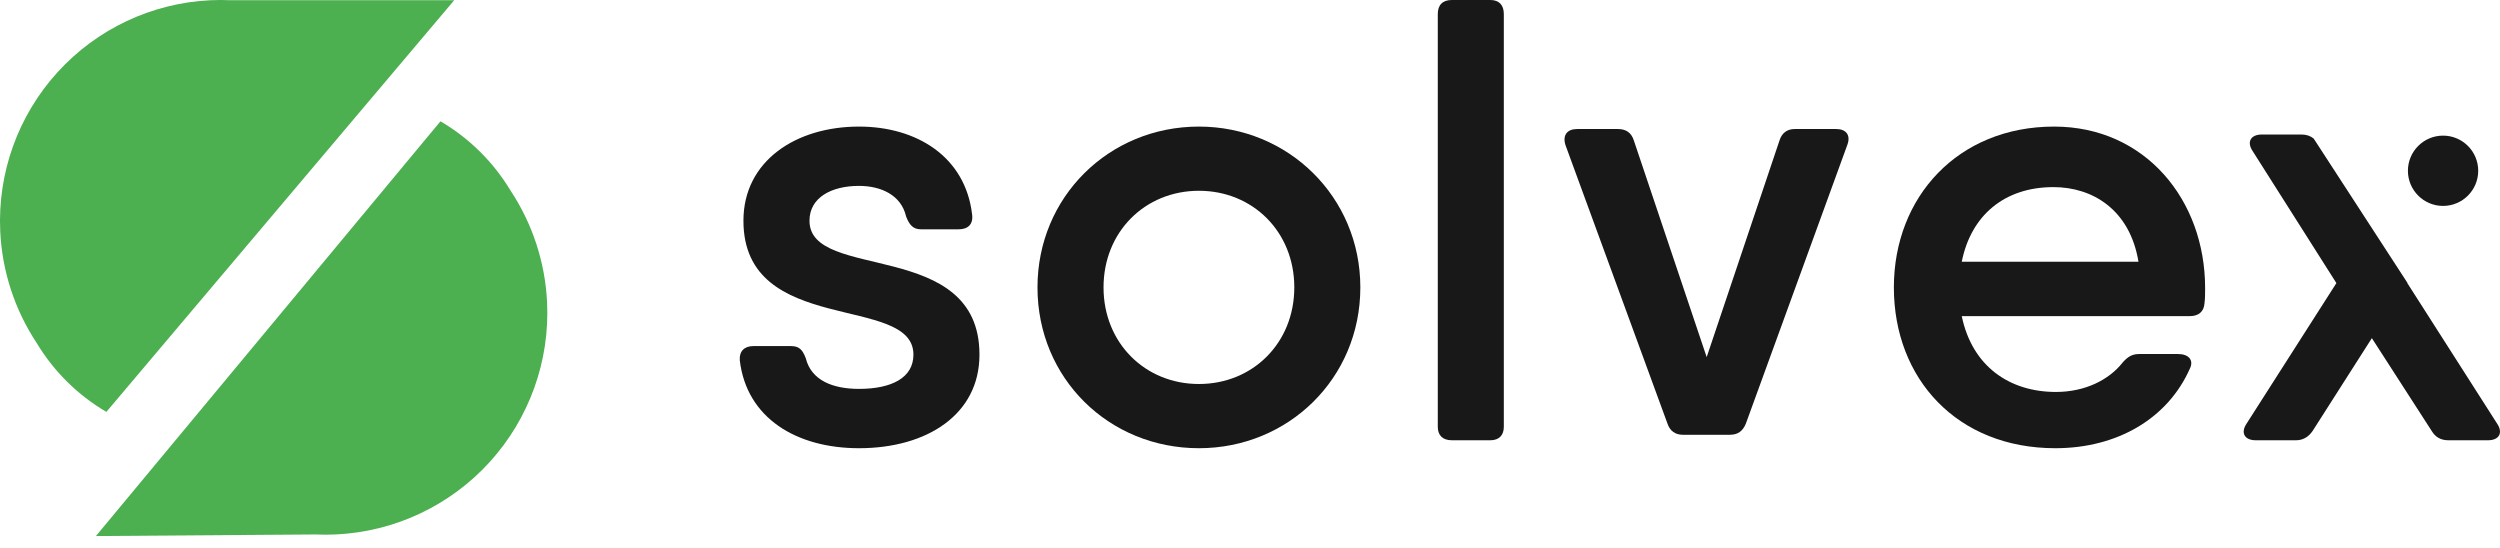 <?xml version="1.0" encoding="UTF-8"?> <svg xmlns="http://www.w3.org/2000/svg" width="155" height="34" viewBox="0 0 155 34" fill="none"><path fill-rule="evenodd" clip-rule="evenodd" d="M2.268 21.255C0.921 19.216 0.133 16.834 0.015 14.351C-0.156 10.721 1.12 7.171 3.563 4.483C6.006 1.794 9.417 0.187 13.044 0.015C13.466 -0.005 13.887 -0.005 14.305 0.014C14.32 0.013 14.335 0.013 14.351 0.013L28.162 0.013L6.595 25.538C4.812 24.492 3.326 23.018 2.268 21.255Z" fill="url(#paint0_linear_285_122)"></path><path fill-rule="evenodd" clip-rule="evenodd" d="M31.656 11.82C33.009 13.867 33.801 16.257 33.919 18.749C34.092 22.392 32.81 25.954 30.355 28.652C27.9 31.35 24.474 32.963 20.829 33.135C20.405 33.155 19.982 33.156 19.562 33.137C19.547 33.137 19.531 33.137 19.516 33.137L5.947 33.235L27.309 7.521C29.1 8.571 30.593 10.051 31.656 11.82Z" fill="url(#paint1_linear_285_122)"></path><path d="M127.353 7.848C133.002 7.848 136.717 12.397 136.717 17.856C136.717 18.197 136.717 18.5 136.679 18.804C136.641 19.335 136.3 19.6 135.769 19.6H132.585H121.629C122.273 22.709 124.586 24.301 127.467 24.301C129.287 24.301 130.765 23.543 131.599 22.481C131.902 22.14 132.168 21.95 132.623 21.95H135.049C135.694 21.95 136.035 22.329 135.769 22.86C134.405 25.931 131.296 27.789 127.429 27.789C121.363 27.789 117.42 23.505 117.42 17.818C117.42 12.207 121.401 7.848 127.353 7.848ZM121.629 16.226H132.585C132.054 13.003 129.741 11.601 127.315 11.601C124.244 11.601 122.197 13.383 121.629 16.226Z" fill="#181818"></path><path d="M113.851 8C114.457 8 114.761 8.379 114.533 8.986L108.24 26.273C108.05 26.728 107.747 26.956 107.254 26.956H105.207H104.335C103.88 26.956 103.539 26.728 103.387 26.273L97.056 8.986C96.867 8.379 97.17 8 97.776 8H100.316C100.809 8 101.151 8.227 101.302 8.72L105.814 22.141L110.325 8.72C110.477 8.227 110.818 8 111.273 8H113.851Z" fill="#181818"></path><path d="M90.015 27.296C89.446 27.296 89.143 26.993 89.143 26.462V0.872C89.143 0.303 89.446 0 90.015 0H92.403C92.934 0 93.237 0.303 93.237 0.872V26.462C93.237 26.993 92.934 27.296 92.403 27.296H90.015Z" fill="#181818"></path><path d="M74.333 27.789C68.76 27.789 64.324 23.467 64.324 17.818C64.324 12.207 68.76 7.848 74.333 7.848C79.868 7.848 84.341 12.207 84.341 17.818C84.341 23.467 79.868 27.789 74.333 27.789ZM74.333 23.808C77.669 23.808 80.247 21.268 80.247 17.818C80.247 14.368 77.669 11.828 74.333 11.828C70.997 11.828 68.419 14.368 68.419 17.818C68.419 21.268 70.997 23.808 74.333 23.808Z" fill="#181818"></path><path d="M50.188 13.686C50.188 17.477 60.727 14.747 60.727 21.988C60.727 25.704 57.467 27.789 53.258 27.789C49.392 27.789 46.283 25.931 45.866 22.33C45.828 21.761 46.169 21.458 46.7 21.458H49.05C49.581 21.458 49.771 21.723 49.96 22.216C50.301 23.581 51.628 24.111 53.258 24.111C55.268 24.111 56.633 23.429 56.633 21.988C56.633 18.197 46.093 20.889 46.093 13.686C46.093 9.971 49.354 7.848 53.258 7.848C56.822 7.848 59.855 9.705 60.272 13.307C60.348 13.913 60.007 14.217 59.438 14.217H57.087C56.595 14.217 56.367 13.913 56.178 13.421C55.874 12.094 54.623 11.525 53.258 11.525C51.552 11.525 50.188 12.245 50.188 13.686Z" fill="#181818"></path><path d="M142.695 8.34C142.997 8.341 143.248 8.425 143.449 8.592L149.262 17.54L149.254 17.552L154.826 26.272C155.205 26.841 154.94 27.296 154.258 27.296H151.794C151.339 27.296 150.997 27.106 150.77 26.727L147.055 20.965L143.377 26.727C143.112 27.106 142.771 27.296 142.354 27.296H139.852C139.169 27.296 138.904 26.841 139.283 26.272L144.856 17.552L139.662 9.364C139.283 8.795 139.548 8.341 140.231 8.34H142.695Z" fill="#181818"></path><circle cx="151.47" cy="10.588" r="2.179" fill="#181818"></circle><defs><linearGradient id="paint0_linear_285_122" x1="17.921" y1="-0.084" x2="1.987" y2="21.404" gradientUnits="userSpaceOnUse"><stop offset="1" stop-color="#4CAF50"></stop></linearGradient><linearGradient id="paint1_linear_285_122" x1="31.922" y1="11.658" x2="15.936" y2="33.24" gradientUnits="userSpaceOnUse"><stop offset="1" stop-color="#4CAF50"></stop></linearGradient></defs></svg> 